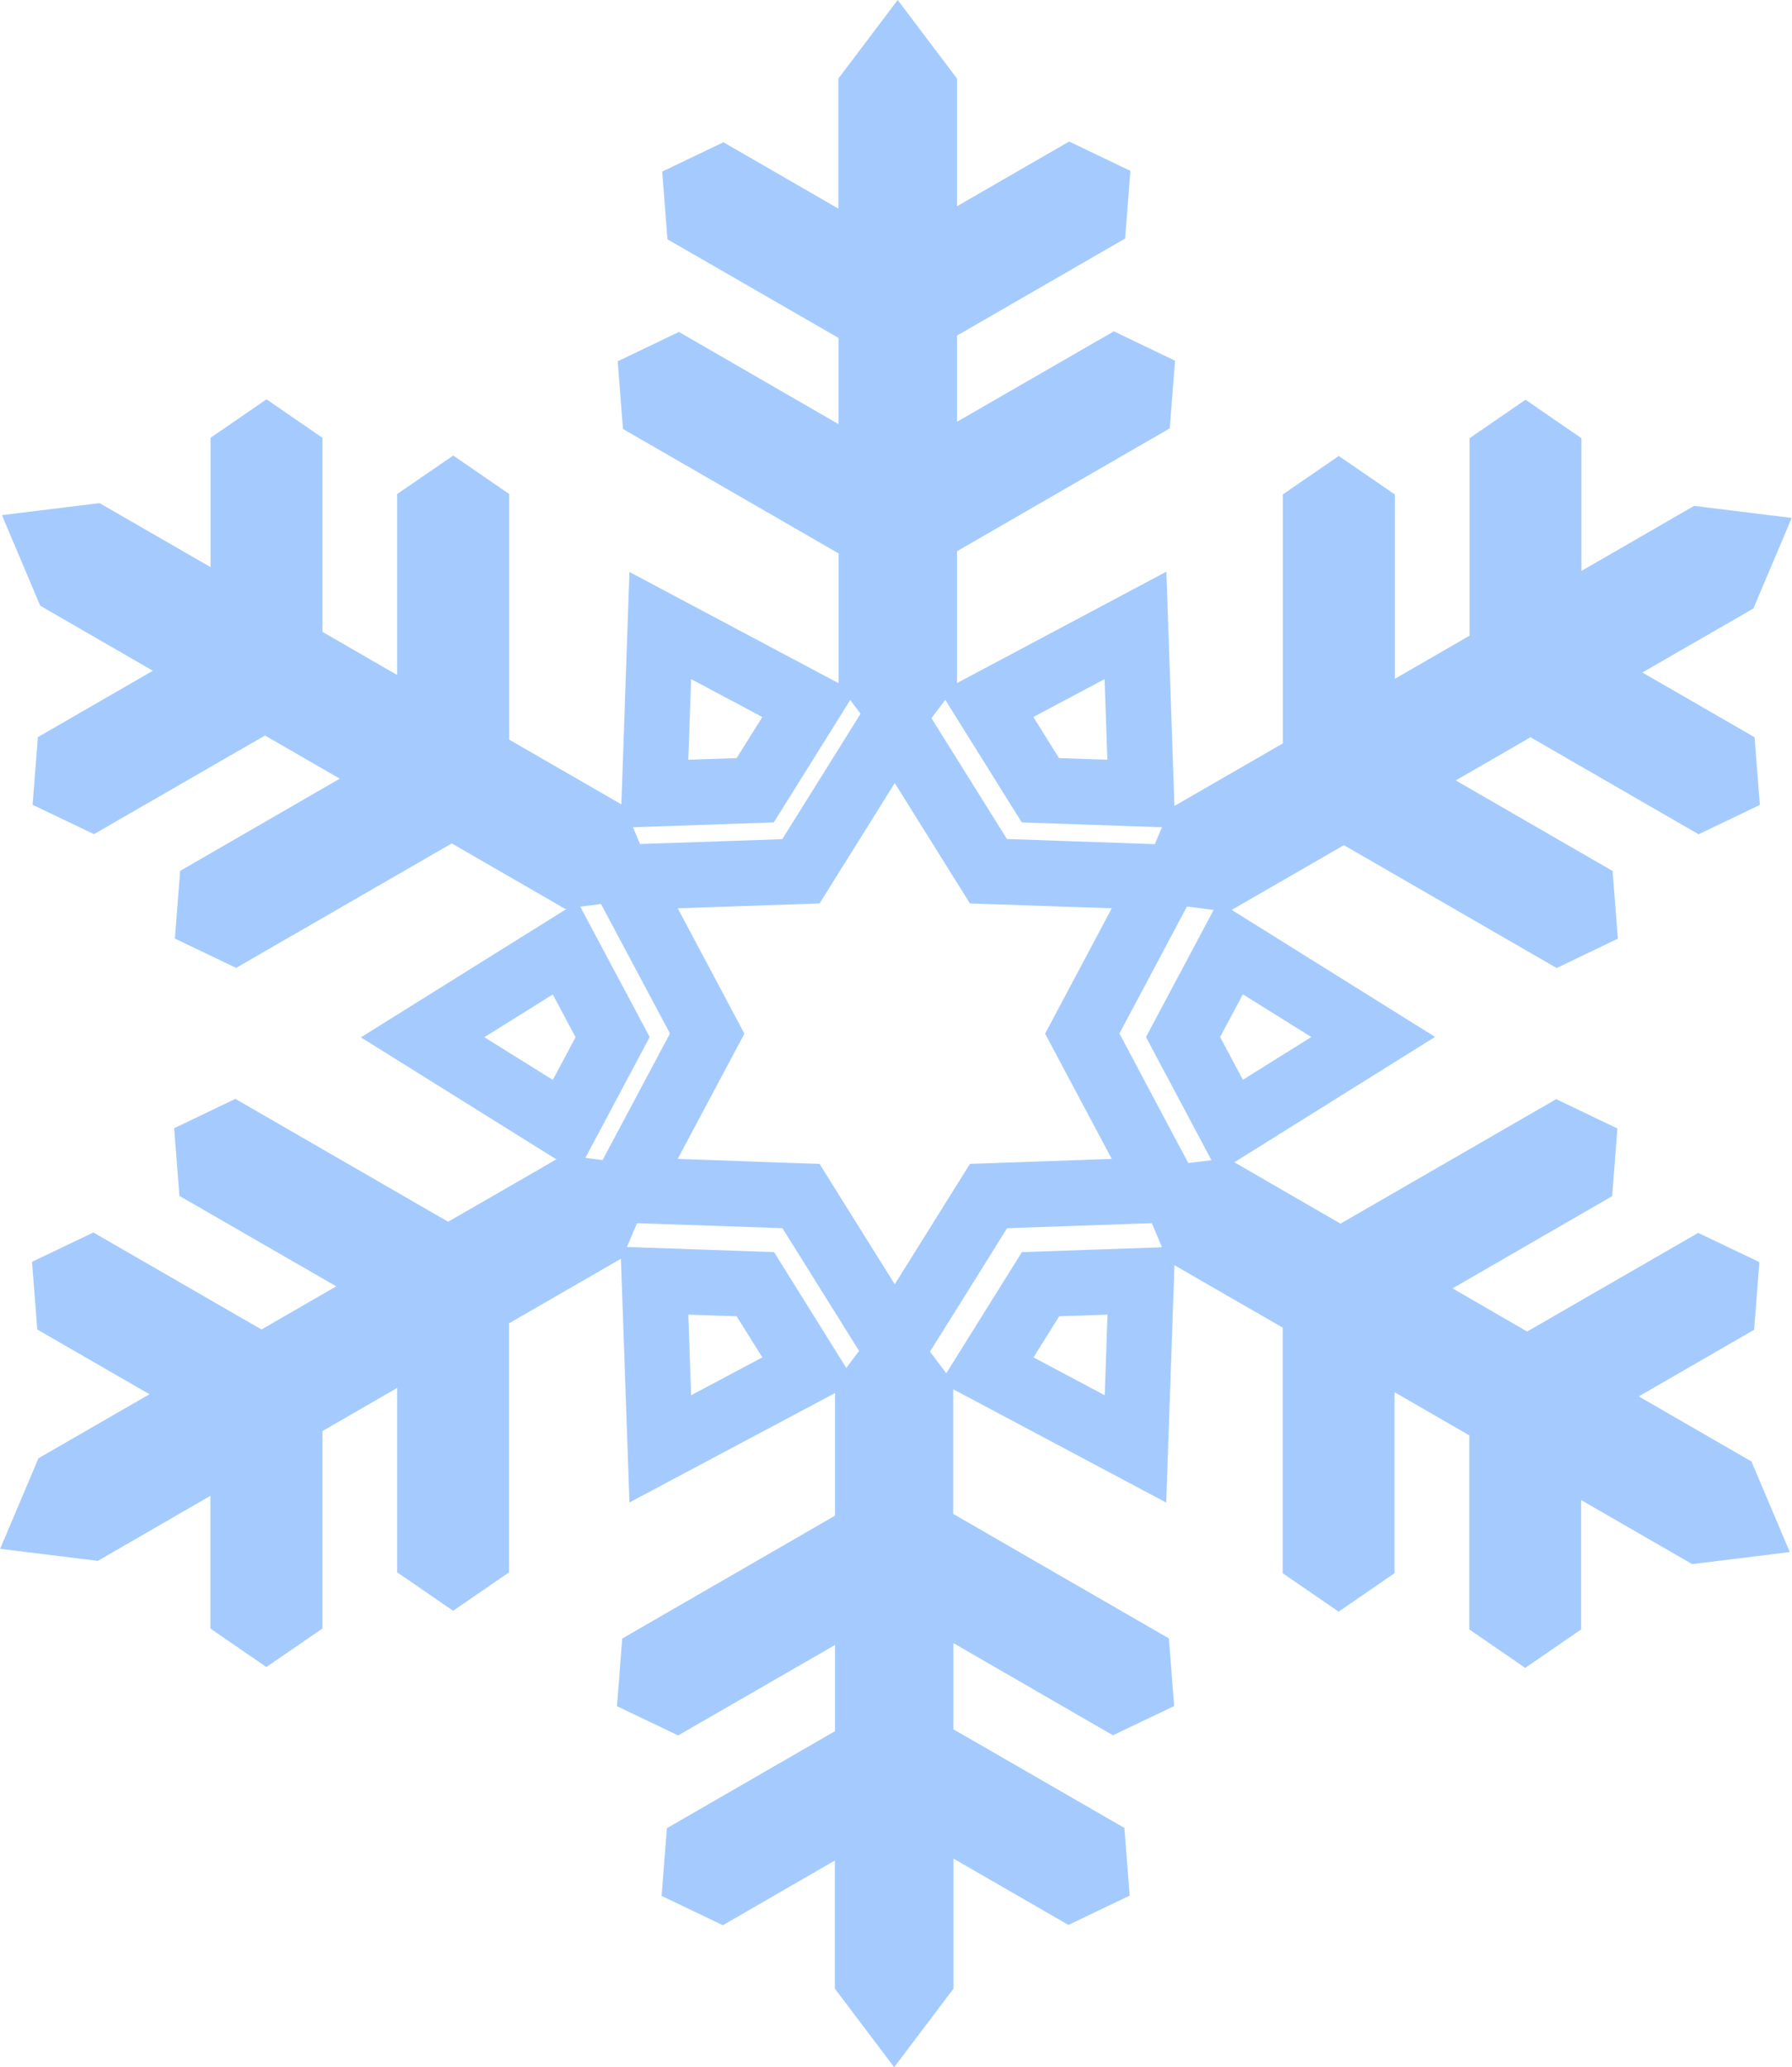 <?xml version="1.0" encoding="UTF-8"?>
<svg id="_イラスト" data-name="イラスト" xmlns="http://www.w3.org/2000/svg" viewBox="0 0 122.05 140.79">
  <defs>
    <style>
      .cls-1 {
        fill: #a5cbfe;
      }
    </style>
  </defs>
  <path class="cls-1" d="m111.64,95.1c3.01-1.74,7.83-4.52,7.83-4.52l.36-4.61-4.17-1.99s-9.82,5.67-11.65,6.72c-1.05-.61-2.77-1.6-5.08-2.94,3.73-2.15,10.87-6.28,10.87-6.28l.36-4.61-4.17-2s-12.78,7.38-14.69,8.48c-1.38-.8-5.76-3.32-7.23-4.18l13.67-8.54-13.85-8.65c1.05-.61,6.15-3.55,7.64-4.41,1.9,1.1,14.49,8.37,14.49,8.37l4.17-2-.36-4.61-1.02-.59s-5.97-3.45-9.66-5.58c2.32-1.34,4.04-2.33,5.09-2.94,1.82,1.05,11.45,6.61,11.45,6.61l4.17-2-.36-4.61-1.02-.59s-3.67-2.12-6.62-3.82c3.04-1.75,7.56-4.36,7.56-4.36l2.61-6.17-6.65-.82s-4.6,2.66-7.67,4.43v-9.04l-3.81-2.62-3.81,2.62v13.45c-1.05.61-2.77,1.6-5.09,2.94v-12.56l-3.82-2.62-3.81,2.62v16.96c-1.43.83-6.09,3.52-7.38,4.26l-.55-15.96-14.26,7.59v-8.98c1.9-1.1,14.49-8.37,14.49-8.37l.36-4.61-4.17-2s-6.98,4.03-10.68,6.16v-5.87c1.82-1.05,11.45-6.61,11.45-6.61l.36-4.61-4.17-2s-4.68,2.7-7.64,4.41V5.35l-4.04-5.35-4.04,5.35v8.86c-3.01-1.74-7.83-4.52-7.83-4.52l-4.17,2,.36,4.61s9.82,5.67,11.65,6.72v5.87c-3.73-2.15-10.87-6.28-10.87-6.28l-4.17,2,.36,4.61s12.78,7.38,14.69,8.48v8.84l-14.25-7.58-.55,15.83c-1.05-.61-6.15-3.55-7.64-4.41v-16.73l-3.81-2.62-3.82,2.62v1.17s0,6.89,0,11.16c-2.32-1.34-4.04-2.33-5.09-2.94v-13.22l-3.81-2.62-3.81,2.62v1.17s0,4.23,0,7.64c-3.04-1.75-7.56-4.36-7.56-4.36l-6.65.82,2.61,6.17s4.6,2.66,7.67,4.43c-3.01,1.74-7.83,4.52-7.83,4.52l-.36,4.61,4.18,2s9.82-5.67,11.65-6.72c1.05.61,2.77,1.6,5.09,2.94-3.73,2.16-10.87,6.28-10.87,6.28l-.36,4.61,4.17,2s12.78-7.38,14.69-8.48c1.66.96,7.72,4.46,7.72,4.46l.13-.02-14.04,8.77,13.31,8.31c-1.47.85-5.97,3.45-7.37,4.25-1.9-1.1-14.49-8.37-14.49-8.37l-4.17,2,.36,4.61s6.98,4.03,10.68,6.16c-2.32,1.34-4.04,2.33-5.09,2.94-1.82-1.05-11.45-6.61-11.45-6.61l-4.18,2,.36,4.61,1.02.59s3.67,2.12,6.62,3.82c-3.04,1.75-7.56,4.36-7.56,4.36l-2.61,6.17,6.65.82s4.6-2.66,7.67-4.43v9.04l3.81,2.62,3.82-2.62s0-11.34,0-13.45c1.05-.61,2.77-1.6,5.09-2.94v12.56l3.81,2.62,3.81-2.62v-16.96c1.54-.89,6.85-3.95,7.62-4.4l.58,16.6,14-7.45v8.35c-1.9,1.1-14.49,8.37-14.49,8.37l-.36,4.61,4.17,1.99s6.98-4.03,10.68-6.16v5.87c-1.82,1.05-11.45,6.61-11.45,6.61l-.36,4.61,4.17,2s4.68-2.7,7.63-4.41v8.73l4.04,5.35,4.04-5.35v-8.86c3.01,1.74,7.83,4.52,7.83,4.52l4.17-2-.36-4.61s-9.82-5.67-11.65-6.72v-5.87c3.73,2.15,10.87,6.28,10.87,6.28l4.17-1.99-.36-4.61s-12.78-7.38-14.69-8.48v-8.49l14.51,7.72.56-16.17c1.47.85,5.97,3.45,7.37,4.25v16.73l3.81,2.62,3.81-2.62v-12.33c2.32,1.34,4.04,2.33,5.09,2.94v13.22l3.81,2.62,3.81-2.62v-1.17s0-4.23,0-7.64c3.04,1.75,7.56,4.36,7.56,4.36l6.65-.82-2.61-6.17s-4.6-2.66-7.67-4.43Zm-35.4-24.7c.54-1.01,2.83-5.31,4.6-8.65l1.82.23-4.61,8.66,4.46,8.39-1.58.19c-1.78-3.35-4.15-7.8-4.69-8.83Zm13.07.24c-2,1.25-3.12,1.95-4.66,2.91-.7-1.32-1.11-2.08-1.55-2.91.44-.83.85-1.59,1.55-2.91,1.54.96,2.66,1.66,4.66,2.91Zm-14.08-24.38c.08,2.36.13,3.68.19,5.49-1.49-.05-2.35-.08-3.29-.11-.5-.8-.96-1.53-1.75-2.8,1.6-.85,2.77-1.47,4.85-2.58Zm3.91,10.09l-.49,1.15c-3.81-.13-8.89-.31-10.07-.35-.6-.96-3.15-5.04-5.14-8.23l.94-1.25,5.21,8.35,9.54.33Zm-3.42,22.59c-3.54.12-9.66.34-9.66.34,0,0-3.25,5.2-5.12,8.2-1.88-3-5.12-8.2-5.12-8.2,0,0-6.13-.21-9.66-.34,1.66-3.12,4.54-8.53,4.54-8.53,0,0-2.88-5.41-4.54-8.54,3.54-.12,9.66-.33,9.66-.33,0,0,3.25-5.2,5.12-8.2,1.87,3,5.12,8.2,5.12,8.2,0,0,6.13.21,9.66.33-1.66,3.12-4.54,8.54-4.54,8.54,0,0,2.88,5.41,4.54,8.53Zm-17.81-31.26l.7.94c-2.01,3.23-4.71,7.54-5.33,8.54-1.13.04-5.93.21-9.69.33l-.48-1.14,9.59-.33,5.21-8.34Zm-10.84-1.42c2.08,1.11,3.25,1.73,4.85,2.58-.79,1.27-1.25,2-1.75,2.8-.94.03-1.8.06-3.29.11.06-1.81.11-3.13.19-5.49Zm-6.13,15.33c1.78,3.35,4.14,7.78,4.69,8.81-.54,1.01-2.82,5.29-4.59,8.62l-1.17-.15,4.38-8.23-4.73-8.88,1.41-.18Zm-7.95,9.06c2-1.25,3.12-1.95,4.66-2.91.7,1.32,1.1,2.08,1.55,2.91-.44.83-.85,1.59-1.55,2.91-1.54-.96-2.66-1.66-4.66-2.91Zm14.08,24.39c-.08-2.36-.13-3.68-.19-5.49,1.49.05,2.35.08,3.29.11.5.8.95,1.53,1.75,2.8-1.6.85-2.77,1.47-4.85,2.58Zm-4.37-10.1l.69-1.62c3.78.13,8.74.3,9.9.34.61.98,3.22,5.15,5.22,8.36l-.87,1.16-4.92-7.89-10.01-.35Zm21.75,8.6l-1.11-1.47c2.01-3.21,4.64-7.42,5.25-8.41,1.15-.04,6.08-.21,9.86-.34l.69,1.64-9.54.33-5.15,8.25Zm10.79,1.5c-2.08-1.11-3.25-1.73-4.85-2.58.79-1.27,1.25-2,1.75-2.8.94-.03,1.8-.06,3.29-.11-.06,1.81-.11,3.13-.19,5.49Z"/>
</svg>